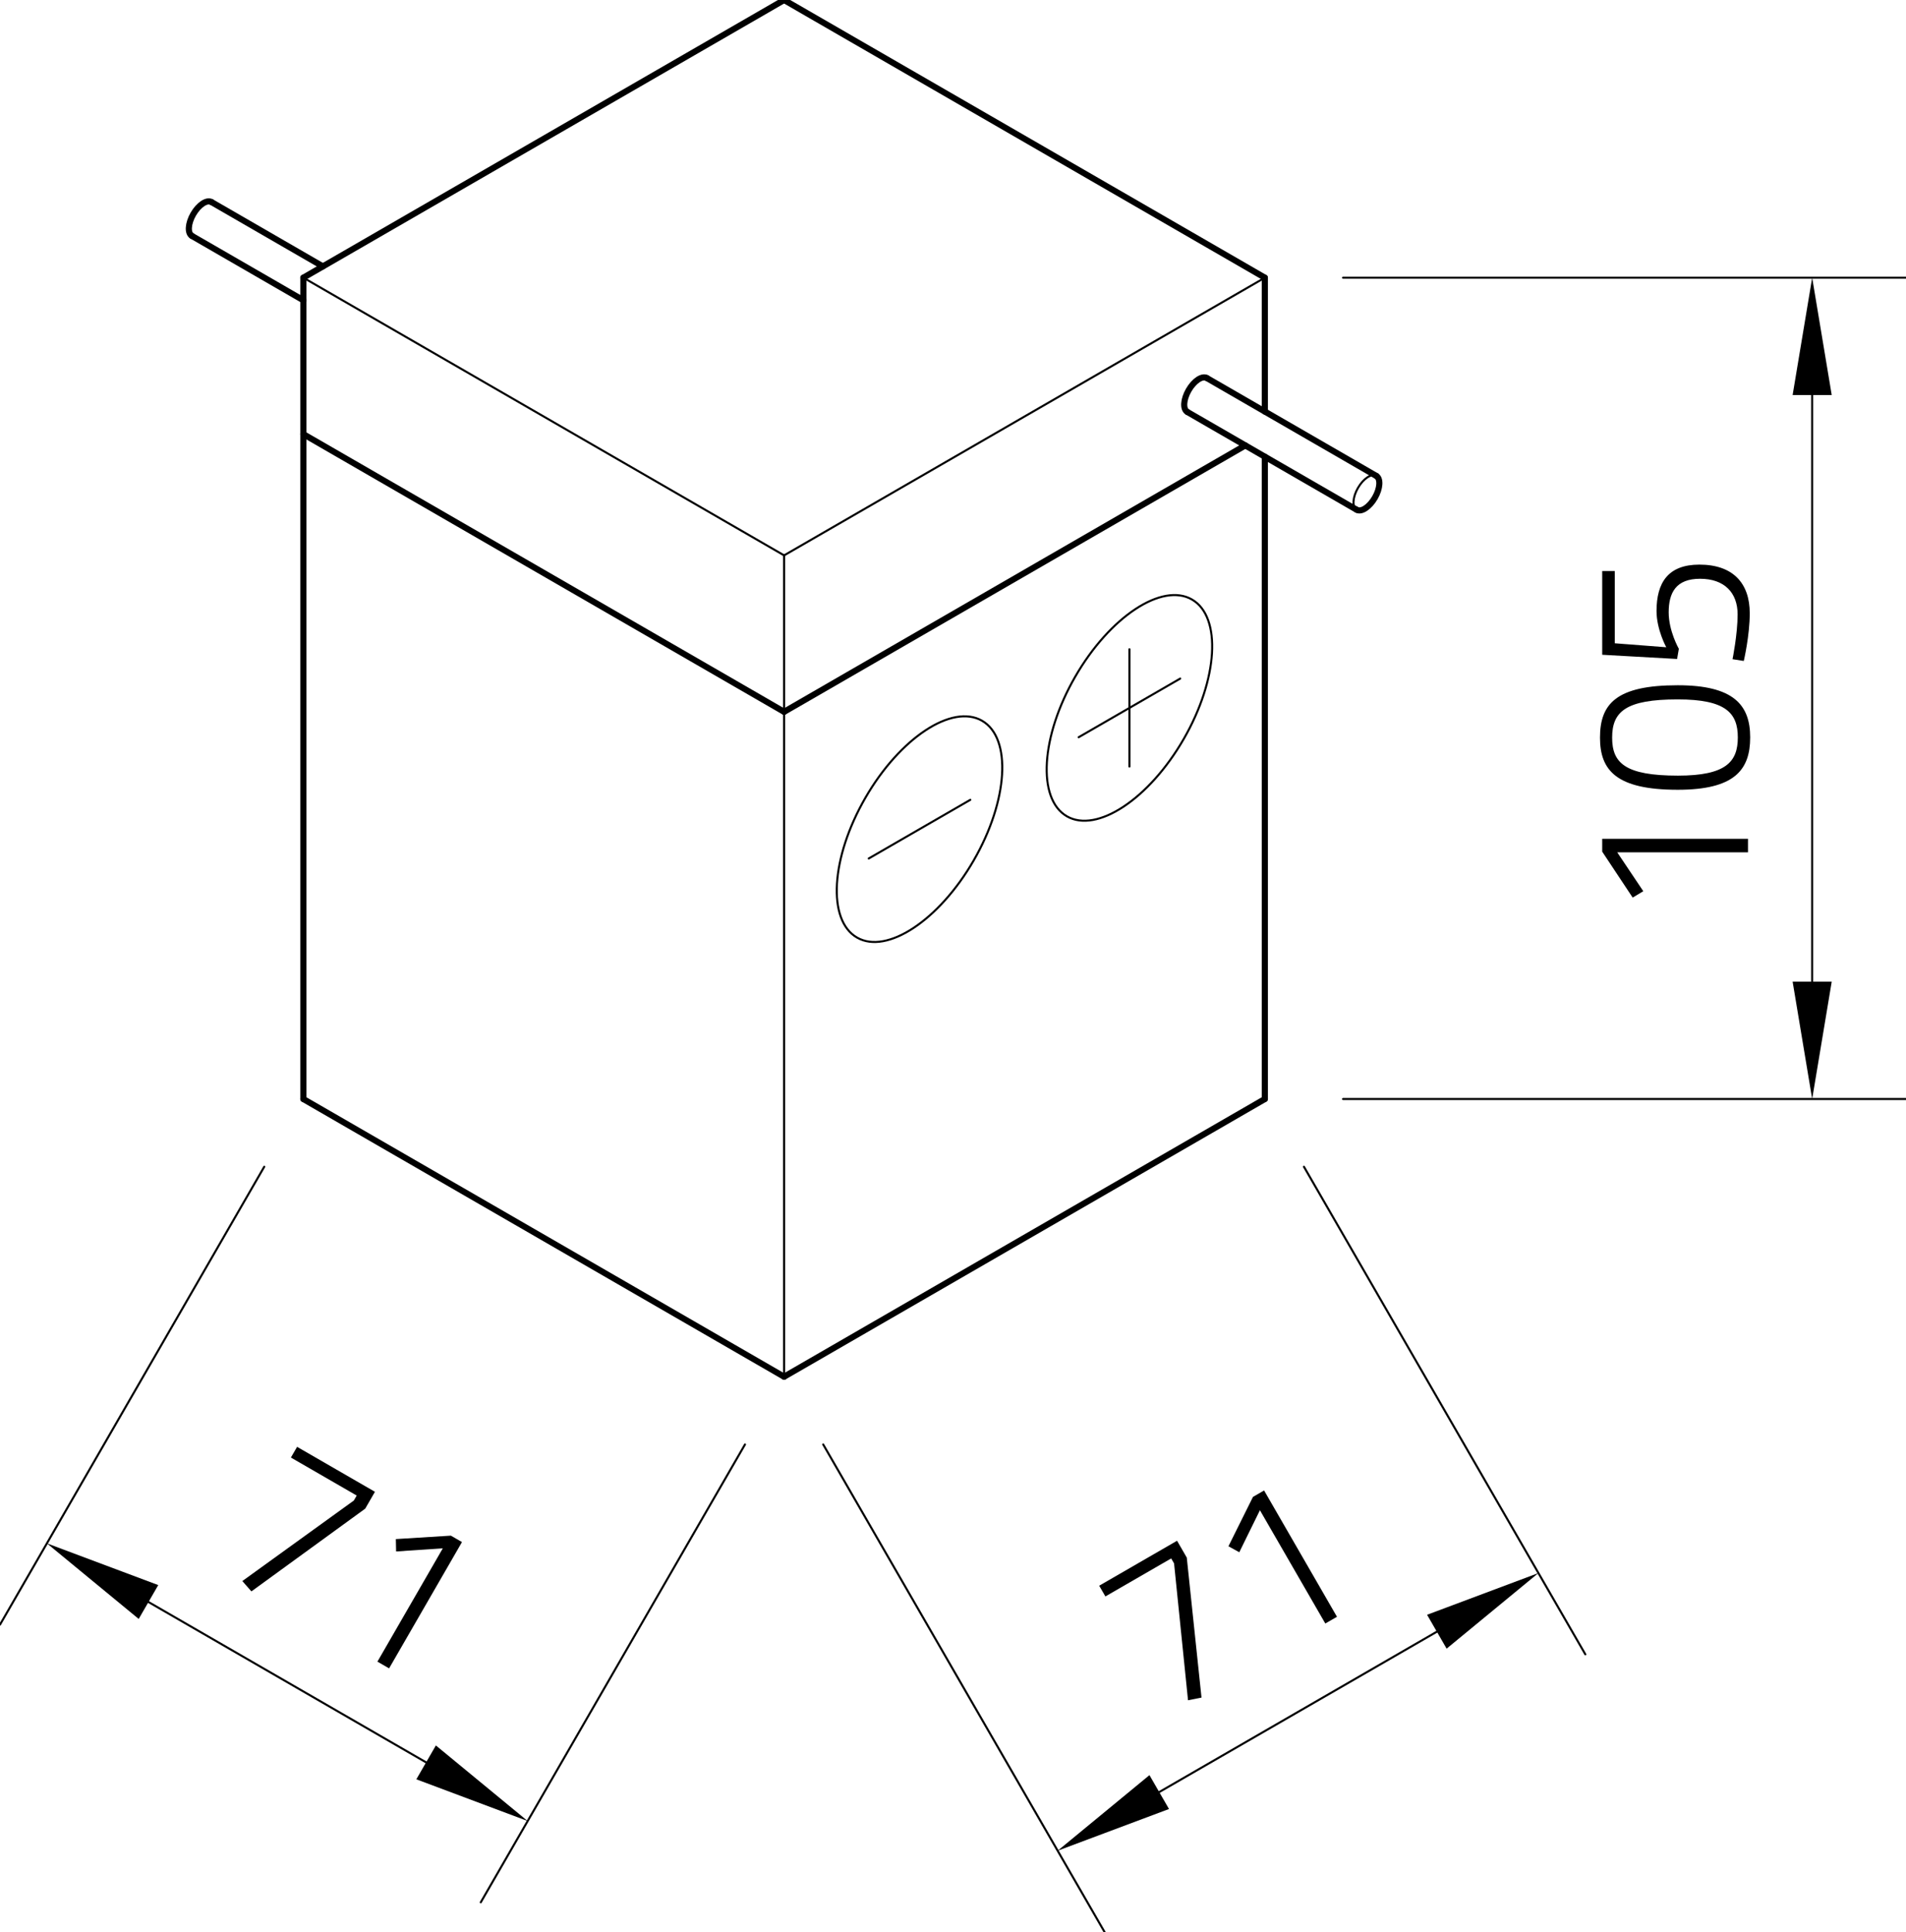 <?xml version="1.0" encoding="utf-8"?>
<!-- Generator: Adobe Illustrator 24.1.3, SVG Export Plug-In . SVG Version: 6.00 Build 0)  -->
<svg xmlns="http://www.w3.org/2000/svg" xmlns:xlink="http://www.w3.org/1999/xlink" version="1.1" id="Ebene_1" x="0px" y="0px" viewBox="0 0 279.768 283.465" style="enable-background:new 0 0 279.768 283.465;" xml:space="preserve" width="279.768" height="283.465">
<style type="text/css">
	.st0{fill:none;stroke:#000000;stroke-width:0.3;stroke-linecap:round;stroke-linejoin:round;stroke-miterlimit:10;}
	.st1{fill:none;stroke:#000000;stroke-width:0;stroke-linecap:round;stroke-linejoin:round;stroke-miterlimit:10;}
	.st2{fill:none;stroke:#000000;stroke-width:0.899;stroke-linecap:round;stroke-linejoin:round;stroke-miterlimit:10;}
</style>
<g id="LINE_3346_">
	<line class="st0" x1="44.525" y1="40.742" x2="115.092" y2="81.484"/>
</g>
<g id="LINE_3347_">
	<line class="st0" x1="115.092" y1="81.484" x2="185.659" y2="40.742"/>
</g>
<g id="LINE_3351_">
	<line class="st0" x1="115.092" y1="81.484" x2="115.092" y2="201.989"/>
</g>
<g id="LINE_3352_">
	<line class="st0" x1="120.83" y1="211.928" x2="162.132" y2="283.465"/>
</g>
<g id="LINE_3353_">
	<line class="st0" x1="191.398" y1="171.186" x2="232.699" y2="242.722"/>
</g>
<g id="LINE_3354_">
	<line class="st0" x1="170.155" y1="262.93" x2="210.905" y2="239.403"/>
</g>
<g id="SOLID_348_">
	<polygon points="168.72,260.445 155.246,271.538 171.589,265.415  "/>
</g>
<g id="SOLID_349_">
	<polygon points="212.339,241.888 225.813,230.796 209.47,236.918  "/>
</g>
<g id="MTEXT_265_">
	<g>
		<path d="M161.343,232.654l11.428-6.597l1.427,2.47l2.162,20.54l-1.98,0.395l-2.048-20.081    l-0.421-0.73l-9.659,5.576L161.343,232.654z"/>
		<path d="M183.917,219.621l1.629-0.94l10.699,18.531l-1.713,0.989l-9.597-16.622l-3.029,6.166    l-1.592-0.877L183.917,219.621z"/>
	</g>
</g>
<g id="LINE_3355_">
	<line class="st0" x1="38.786" y1="171.186" x2="0" y2="238.366"/>
</g>
<g id="LINE_3356_">
	<line class="st0" x1="109.354" y1="211.928" x2="70.567" y2="279.108"/>
</g>
<g id="LINE_3357_">
	<line class="st0" x1="21.795" y1="235.046" x2="62.545" y2="258.573"/>
</g>
<g id="SOLID_350_">
	<polygon points="23.229,232.561 6.886,226.439 20.36,237.531  "/>
</g>
<g id="SOLID_351_">
	<polygon points="61.11,261.058 77.453,267.181 63.979,256.089  "/>
</g>
<g id="MTEXT_266_">
	<g>
		<path d="M43.608,212.278l11.428,6.597l-1.427,2.471l-16.707,12.143l-1.332-1.518l16.367-11.815    l0.421-0.73l-9.659-5.576L43.608,212.278z"/>
		<path d="M66.182,225.31l1.629,0.94l-10.699,18.532l-1.713-0.989l9.597-16.622l-6.855,0.46    l-0.036-1.818L66.182,225.31z"/>
	</g>
</g>
<g id="ELLIPSE_134_">
	<path class="st0" d="M199.133,74.788c-0.686-0.396-0.6-1.83,0.192-3.202s1.991-2.164,2.677-1.767"/>
</g>
<g id="ELLIPSE_135_">
	<path class="st0" d="M174.962,87.961c-4.391-2.535-12.062,2.529-17.133,11.312   c-5.071,8.783-5.621,17.958-1.23,20.493s12.062-2.529,17.133-11.312S179.354,90.497,174.962,87.961   L174.962,87.961z"/>
</g>
<g id="LINE_3362_">
	<line class="st0" x1="158.327" y1="108.167" x2="173.235" y2="99.56"/>
</g>
<g id="LINE_3363_">
	<line class="st0" x1="165.781" y1="95.256" x2="165.781" y2="112.471"/>
</g>
<g id="ELLIPSE_136_">
	<path class="st0" d="M144.151,105.75c-4.391-2.535-12.062,2.529-17.133,11.312   c-5.071,8.783-5.621,17.958-1.23,20.493c4.391,2.535,12.062-2.529,17.133-11.312   C147.992,117.46,148.543,108.285,144.151,105.75L144.151,105.75z"/>
</g>
<g id="LINE_3364_">
	<line class="st0" x1="127.516" y1="125.956" x2="142.424" y2="117.349"/>
</g>
<g id="LINE_3650_">
	<line class="st0" x1="197.136" y1="40.742" x2="279.768" y2="40.742"/>
</g>
<g id="LINE_3651_">
	<line class="st0" x1="197.136" y1="161.247" x2="279.768" y2="161.247"/>
</g>
<g id="LINE_3652_">
	<line class="st0" x1="265.996" y1="57.957" x2="265.996" y2="144.032"/>
</g>
<g id="SOLID_388_">
	<polygon points="268.865,57.957 265.996,40.742 263.127,57.957  "/>
</g>
<g id="SOLID_389_">
	<polygon points="263.127,144.032 265.996,161.247 268.865,144.032  "/>
</g>
<g id="MTEXT_289_">
	<g>
		<path d="M235.175,124.952v-1.88h21.398v1.978h-19.193l3.826,5.706l-1.556,0.94L235.175,124.952z"/>
		<path d="M246.263,100.54c8.203,0,10.634,2.885,10.634,7.651c0,4.798-2.334,7.684-10.634,7.684    c-8.981,0-11.412-2.821-11.412-7.651C234.851,103.231,237.283,100.54,246.263,100.54z     M246.296,113.8c7.068,0,8.786-2.043,8.786-5.609s-1.751-5.576-8.819-5.576    c-7.619,0-9.629,1.783-9.629,5.609C236.634,111.952,238.547,113.8,246.296,113.8z"/>
		<path d="M235.175,83.779h1.848v10.602l7.554,0.584c0,0-1.427-2.594-1.427-5.317    c0-4.15,1.686-6.808,6.29-6.808c4.928,0,7.392,2.723,7.392,7.133    c0,3.275-0.875,7.003-0.875,7.003l-1.653-0.259c0,0,0.746-3.664,0.746-6.582    c0-3.145-1.913-5.22-5.512-5.22c-3.534,0-4.604,2.043-4.604,4.928c0,2.756,1.491,5.349,1.491,5.349    l-0.259,1.491l-10.991-0.616V83.779z"/>
	</g>
</g>
<g id="POINT_522_">
	<line class="st1" x1="115.092" y1="201.989" x2="115.092" y2="201.989"/>
</g>
<g id="POINT_523_">
	<line class="st1" x1="185.659" y1="161.247" x2="185.659" y2="161.247"/>
</g>
<g id="POINT_524_">
	<line class="st1" x1="225.813" y1="230.796" x2="225.813" y2="230.796"/>
</g>
<g id="POINT_525_">
	<line class="st1" x1="44.525" y1="161.247" x2="44.525" y2="161.247"/>
</g>
<g id="POINT_526_">
	<line class="st1" x1="115.092" y1="201.989" x2="115.092" y2="201.989"/>
</g>
<g id="POINT_527_">
	<line class="st1" x1="77.453" y1="267.181" x2="77.453" y2="267.181"/>
</g>
<g id="POINT_582_">
	<line class="st1" x1="185.659" y1="40.742" x2="185.659" y2="40.742"/>
</g>
<g id="POINT_583_">
	<line class="st1" x1="185.659" y1="161.247" x2="185.659" y2="161.247"/>
</g>
<g id="POINT_584_">
	<line class="st1" x1="265.996" y1="161.247" x2="265.996" y2="161.247"/>
</g>
<g id="LINE_3343_">
	<line class="st2" x1="115.092" y1="201.989" x2="185.659" y2="161.247"/>
</g>
<g id="LINE_3344_">
	<line class="st2" x1="115.092" y1="201.989" x2="44.525" y2="161.247"/>
</g>
<g id="LINE_3345_">
	<line class="st2" x1="44.525" y1="161.247" x2="44.525" y2="40.742"/>
</g>
<g id="LINE_3348_">
	<line class="st2" x1="185.659" y1="40.742" x2="115.092" y2="0"/>
</g>
<g id="LINE_3349_">
	<line class="st2" x1="115.092" y1="0" x2="44.525" y2="40.742"/>
</g>
<g id="LINE_3350_">
	<line class="st2" x1="185.659" y1="40.742" x2="185.659" y2="60.382"/>
</g>
<g id="LINE_3358_">
	<line class="st2" x1="44.525" y1="63.695" x2="115.092" y2="104.437"/>
</g>
<g id="LINE_3359_">
	<line class="st2" x1="115.092" y1="104.437" x2="182.79" y2="65.352"/>
</g>
<g id="ELLIPSE_132_">
	<path class="st2" d="M174.286,60.442c-0.686-0.396-0.6-1.83,0.192-3.202   c0.792-1.372,1.991-2.164,2.677-1.767"/>
</g>
<g id="LINE_3360_">
	<line class="st2" x1="174.286" y1="60.442" x2="199.133" y2="74.788"/>
</g>
<g id="LINE_3361_">
	<line class="st2" x1="177.155" y1="55.472" x2="202.002" y2="69.818"/>
</g>
<g id="ELLIPSE_133_">
	<path class="st2" d="M202.002,69.818c0.686,0.396,0.6,1.83-0.192,3.202   c-0.792,1.372-1.991,2.164-2.677,1.767"/>
</g>
<g id="ELLIPSE_153_">
	<path class="st2" d="M28.181,34.619c-0.686-0.396-0.6-1.83,0.192-3.202   c0.792-1.372,1.991-2.164,2.677-1.767"/>
</g>
<g id="LINE_3647_">
	<line class="st2" x1="28.181" y1="34.619" x2="44.525" y2="44.055"/>
</g>
<g id="LINE_3648_">
	<line class="st2" x1="31.051" y1="29.65" x2="47.394" y2="39.086"/>
</g>
<g id="LINE_3649_">
	<line class="st2" x1="185.659" y1="67.008" x2="185.659" y2="161.247"/>
</g>
</svg>
